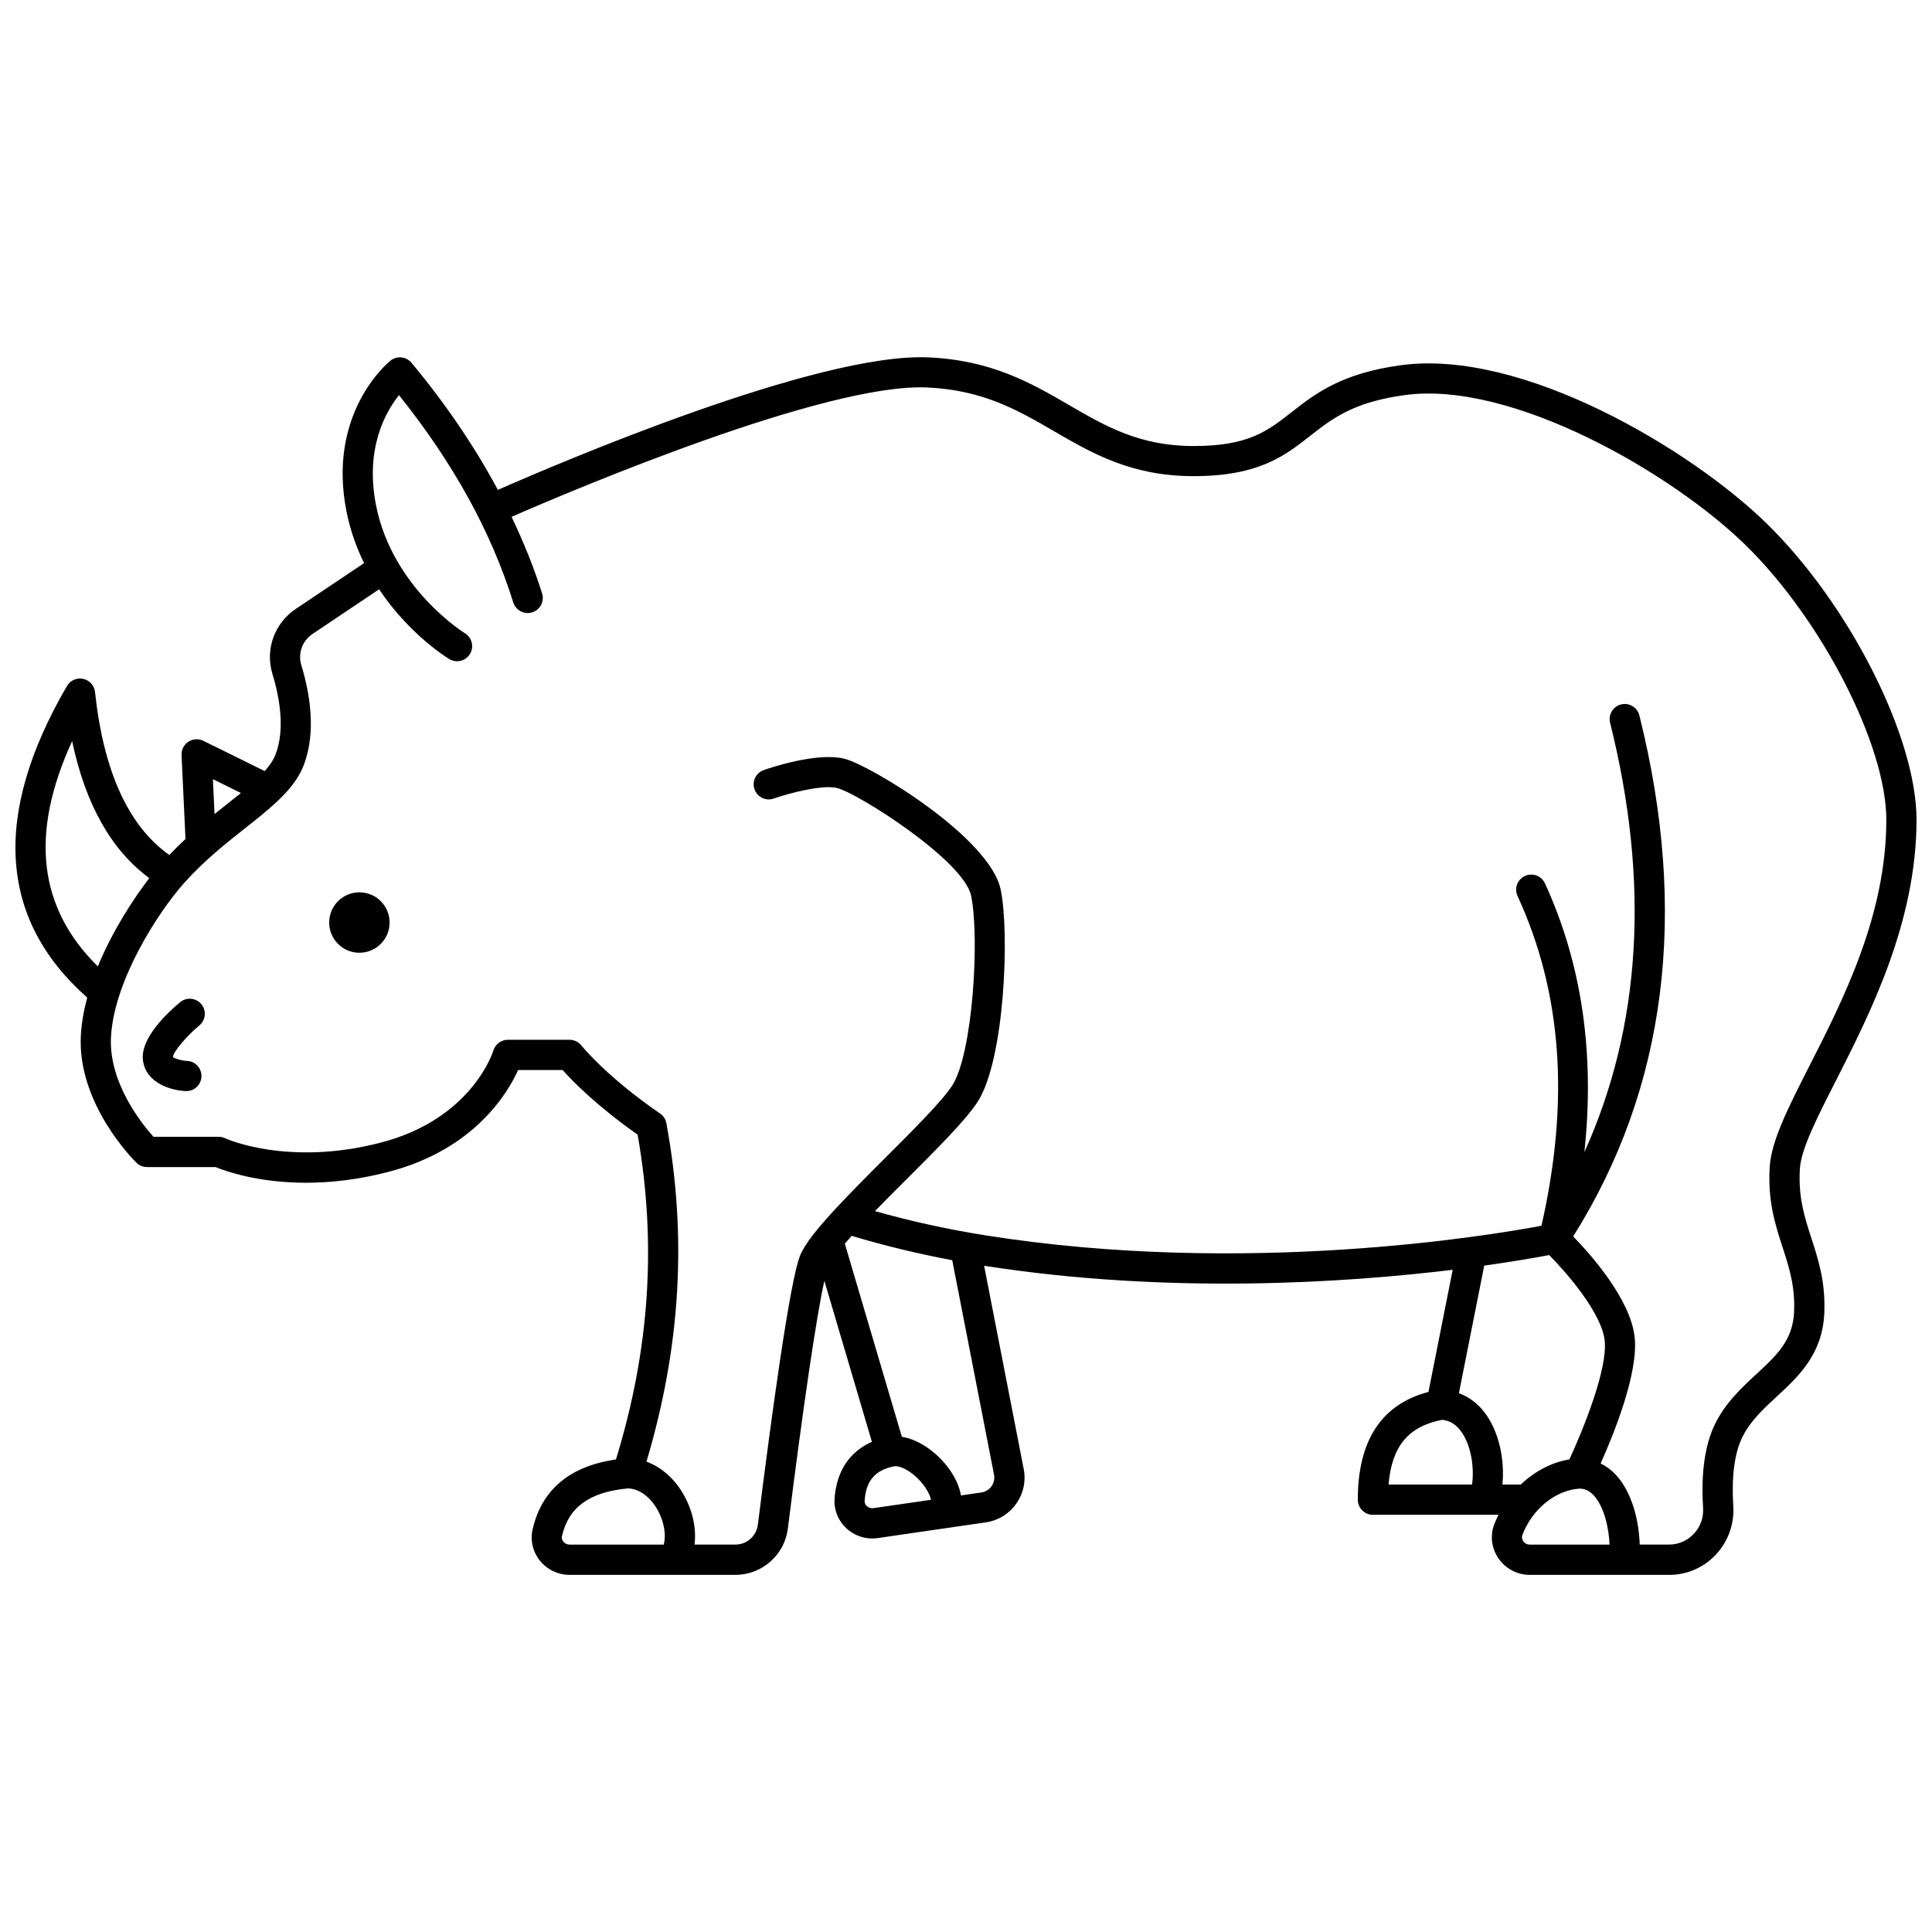 <?xml version="1.0" encoding="UTF-8"?>
<!-- Uploaded to: SVG Repo, www.svgrepo.com, Generator: SVG Repo Mixer Tools -->
<svg width="800px" height="800px" version="1.1" viewBox="144 144 512 512" xmlns="http://www.w3.org/2000/svg">
 <defs>
  <clipPath id="a">
   <path d="m148.09 238h503.81v324h-503.81z"/>
  </clipPath>
 </defs>
 <path d="m247.25 388.48c0 4.422-3.586 8.008-8.008 8.008s-8.004-3.586-8.004-8.008c0-4.422 3.582-8.004 8.004-8.004s8.008 3.582 8.008 8.004"/>
 <g clip-path="url(#a)">
  <path d="m651.9 361.23c0-21.918-17.848-57.16-39.781-78.562-19.961-19.473-64.535-46.246-96.828-41.891-15.855 2.144-22.859 7.629-29.035 12.473-6.383 5.004-11.418 8.953-25.949 8.953-14.289 0-23.332-5.25-32.906-10.805-10.109-5.867-20.559-11.938-37.422-12.695-29.414-1.27-97.875 28.004-114.04 35.121-6.129-11.422-13.742-22.688-22.891-33.684-1.395-1.676-3.879-1.93-5.582-0.555-0.691 0.555-16.84 13.914-11.633 40.004 1.004 5.039 2.66 9.57 4.648 13.641l-18.074 12.121c-5.699 3.82-8.191 10.758-6.203 17.277 1.824 5.977 3.441 14.535 0.801 21.367-0.562 1.461-1.566 2.898-2.848 4.352l-16.277-8.023c-1.258-0.625-2.769-0.531-3.961 0.242-1.184 0.777-1.871 2.121-1.805 3.531l1.043 22.25c-1.438 1.324-2.863 2.734-4.289 4.227-10.77-7.598-17.422-22.043-19.691-43.184-0.184-1.719-1.453-3.125-3.141-3.488-1.711-0.352-3.422 0.406-4.289 1.898-19.879 34.152-18.023 61.906 5.371 82.574-0.898 3.34-1.52 6.715-1.695 10.047-0.953 18.168 14.098 33.094 14.742 33.723 0.75 0.73 1.75 1.141 2.797 1.141h18.164c2.703 1.113 11.254 4.156 23.957 4.156 6.328 0 13.684-0.754 21.855-2.879 22.609-5.871 31.531-20.715 34.371-26.992h11.789c2.555 2.867 8.977 9.453 19.879 17.129 5.059 28.785 3.203 56.988-5.746 86.074-12.266 1.781-19.699 8.02-22.094 18.57-0.656 2.875 0.039 5.863 1.902 8.203 1.93 2.418 4.812 3.809 7.902 3.809h43.949c7.051 0 13.023-5.266 13.898-12.254 4.051-32.402 7.594-56.344 9.676-65.672l12.598 42.672c-5.961 2.617-9.43 7.871-9.898 15.148-0.188 2.926 0.961 5.766 3.148 7.785 1.891 1.742 4.32 2.684 6.84 2.684 0.484 0 0.973-0.035 1.461-0.109l28.617-4.16c3.277-0.473 6.141-2.227 8.066-4.926 1.914-2.707 2.629-5.992 1.992-9.25l-10.488-53.828c48.891 7.641 95.758 4.519 124.18 1.062l-6.426 32.375c-12.426 3.262-18.723 12.852-18.723 28.555 0 2.211 1.789 4 4 4h33.301c-0.402 0.82-0.809 1.641-1.141 2.508-1.141 3-0.719 6.383 1.121 9.051 1.887 2.734 4.988 4.367 8.297 4.367h36.895c4.762 0 9.176-1.914 12.434-5.387 3.231-3.445 4.91-8.141 4.598-12.875-0.488-7.606 0.301-13.832 2.285-17.996 2.09-4.398 5.562-7.602 9.23-10.996 5.688-5.25 12.125-11.211 12.602-22.043 0.363-8.277-1.555-14.195-3.414-19.914-1.812-5.582-3.527-10.867-3.051-18.453 0.324-5.199 4.606-13.613 9.574-23.359 8.996-17.711 21.336-41.953 21.336-69.109zm-451.48-10.742 7.43 3.664c-1.199 0.98-2.457 1.977-3.758 3.004-1.047 0.828-2.144 1.699-3.238 2.578zm-37.301-10.078c3.531 16.77 10.395 28.914 20.445 36.293-4.168 5.441-9.746 13.938-13.633 23.406-15.805-15.57-18.078-35.211-6.812-59.699zm130.16 212.13c-0.242-0.305-0.504-0.801-0.359-1.438 1.75-7.68 7.301-11.695 17.441-12.652 3.055 0.047 6.055 2.254 8.047 5.957 1.648 3.07 2.141 6.438 1.488 8.934h-24.965c-0.637 0-1.254-0.297-1.652-0.801zm82.168-8.859c-0.621 0.074-1.25-0.105-1.723-0.543-0.293-0.27-0.633-0.73-0.586-1.398 0.336-5.266 2.703-8.082 7.68-9.129h0.004c1.887-0.395 5.664 1.742 8.258 5.402 0.977 1.379 1.453 2.555 1.648 3.449zm31.312-5.805c-0.641 0.902-1.594 1.484-2.691 1.645l-5.402 0.785c-0.387-2.223-1.402-4.574-3.062-6.918-2.852-4.019-7.672-7.84-12.605-8.621l-15.113-51.195c0.57-0.664 1.18-1.352 1.824-2.059 8.539 2.57 17.457 4.734 26.641 6.453l11.074 56.82c0.211 1.09-0.023 2.188-0.664 3.09zm147.79-61.27c4.832 4.894 13.82 15.309 14.695 22.543 0.914 7.531-5.746 23.848-9.344 31.609-4.754 0.785-9.223 3.184-12.891 6.664h-4.856c0.578-5.777-0.543-12.871-4.008-18.098-1.992-3.008-4.566-5.019-7.519-6.121l6.707-33.797c8.277-1.168 14.254-2.234 17.215-2.801zm-28.375 43.66c2.129 0.195 3.879 1.312 5.312 3.473 2.496 3.766 3.231 9.52 2.613 13.684h-22.117c0.848-10.184 5.258-15.402 14.191-17.156zm21.508 32.168c-0.207-0.301-0.512-0.914-0.23-1.664 2.625-6.891 8.855-11.918 15.191-12.27 1.441 0.023 2.652 0.621 3.793 1.879 2.555 2.832 3.918 8.199 4.113 12.961h-21.152c-0.977 0-1.523-0.637-1.715-0.906zm65.312-99.262c-0.57 9.105 1.461 15.371 3.422 21.422 1.715 5.273 3.332 10.258 3.031 17.09-0.332 7.547-4.613 11.504-10.043 16.523-3.875 3.582-8.266 7.637-11.023 13.43-2.598 5.465-3.625 12.852-3.043 21.945 0.168 2.578-0.703 5.023-2.457 6.894-1.727 1.84-4.07 2.856-6.594 2.856h-7.746c-0.195-6.324-2.012-13.703-6.172-18.32-1.242-1.379-2.66-2.422-4.18-3.184 3.555-7.941 10.137-24.223 8.992-33.652-1.207-9.953-11.457-21.551-16.273-26.512 24.695-39.277 30.633-85.699 17.539-138.07-0.535-2.141-2.719-3.457-4.848-2.91-2.144 0.535-3.445 2.707-2.91 4.852 10.574 42.305 8.246 80.465-6.816 113.8 2.805-26.098-0.672-49.984-10.449-71.23-0.914-2.004-3.305-2.891-5.301-1.961-2.008 0.922-2.887 3.301-1.961 5.301 11.789 25.617 13.852 54.238 6.344 87.387-13.285 2.512-78.379 13.516-147.44 2.535-10.078-1.605-19.855-3.769-29.199-6.41 2.727-2.797 5.57-5.648 8.23-8.297 8.203-8.188 15.949-15.914 19.031-20.746 7.117-11.152 8.441-44.457 6.082-56.082-2.816-13.879-34.57-33.055-41.445-34.762-7.309-1.82-19.941 2.504-21.363 3.004-2.082 0.73-3.184 3.016-2.449 5.098s3.023 3.184 5.094 2.449c3.785-1.332 12.883-3.766 16.785-2.789 5.523 1.371 33.637 19.215 35.535 28.594 2.269 11.172 0.43 41.707-4.984 50.188-2.613 4.09-10.406 11.871-17.941 19.395-5.106 5.094-9.449 9.48-12.984 13.293-0.039 0.043-0.082 0.082-0.121 0.133-4.824 5.203-8.086 9.281-9.301 12.285-2.723 6.723-7.594 42.516-11.203 71.363-0.375 2.992-2.934 5.25-5.957 5.25h-10.824c0.504-4.016-0.359-8.543-2.602-12.723-2.449-4.562-6.062-7.777-10.137-9.258 9.035-30.25 10.816-59.641 5.281-89.691-0.203-1.117-0.855-2.027-1.73-2.606-14.227-9.785-20.723-17.898-20.789-17.98-0.754-0.957-1.914-1.523-3.141-1.523h-16.352c-1.75 0-3.305 1.156-3.824 2.828-0.23 0.742-5.938 18.219-29.836 24.422-24.68 6.414-41.102-1.078-41.254-1.145-0.539-0.258-1.129-0.391-1.723-0.391h-17.27c-3.109-3.465-11.906-14.355-11.266-26.441 0.785-14.918 12.43-33.086 19.582-41.043 5.254-5.84 10.992-10.371 16.055-14.363 3.121-2.465 6.027-4.777 8.527-7.148 0.039-0.035 0.074-0.07 0.117-0.113 3.023-2.883 5.438-5.856 6.769-9.297 3.469-8.957 1.582-19.402-0.609-26.586-0.953-3.125 0.25-6.457 3.004-8.297l17.613-11.812c7.949 11.93 17.98 18.125 18.594 18.496 0.645 0.391 1.355 0.574 2.059 0.574 1.352 0 2.672-0.688 3.422-1.926 1.145-1.883 0.539-4.344-1.344-5.492-0.191-0.117-19.156-11.902-23.531-33.812-3.008-15.07 2.469-24.785 6.059-29.293 14.426 18.031 24.352 36.047 30.297 54.949 0.668 2.109 2.918 3.277 5.016 2.617 2.109-0.664 3.277-2.91 2.617-5.016-2.141-6.801-4.879-13.574-8.094-20.301 16.461-7.184 83.098-35.438 110.05-34.285 14.902 0.672 24.066 5.992 33.762 11.621 10.07 5.844 20.48 11.887 36.918 11.887 17.293 0 24.203-5.414 30.887-10.656 5.898-4.621 11.469-8.988 25.168-10.836 28.305-3.836 70.594 20.586 90.172 39.691 20.254 19.762 37.371 53.117 37.371 72.836 0 25.238-11.352 47.539-20.48 65.461-5.574 10.973-9.98 19.641-10.414 26.488z"/>
 </g>
 <path d="m196.84 415.74c1.695-1.414 1.922-3.93 0.516-5.629-1.414-1.691-3.926-1.926-5.625-0.52-3.246 2.699-10.707 9.605-9.832 15.535 0.887 6.027 7.551 7.875 11.344 8.016 0.051 0.004 0.102 0.004 0.152 0.004 2.141 0 3.914-1.695 3.992-3.852 0.082-2.207-1.641-4.062-3.848-4.144-1.441-0.055-3.43-0.691-3.719-1.027 0.133-1.418 3.547-5.488 7.019-8.383z"/>
</svg>